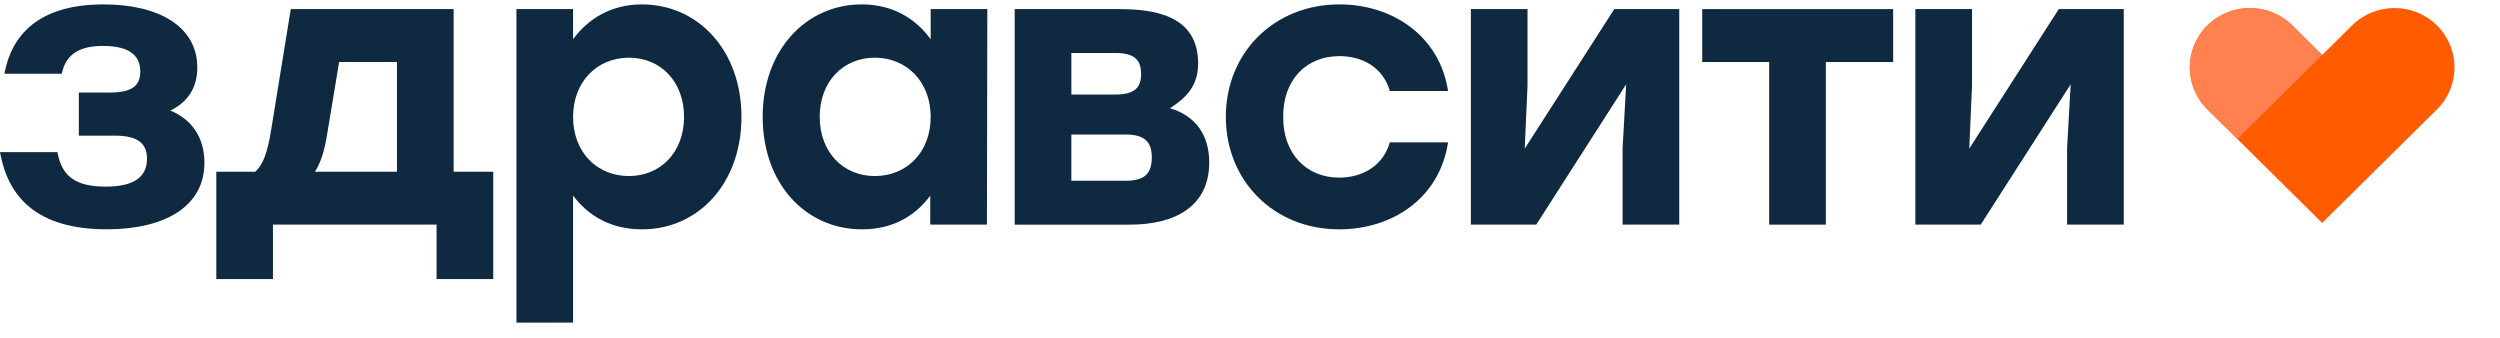 <svg width="133" height="18" viewBox="0 0 133 18" fill="none" xmlns="http://www.w3.org/2000/svg">
<g clip-path="url(#clip0_894_1275)">
<path d="M129.646 1.353C128.399 0.119 126.377 0.119 125.129 1.353L123.54 2.925L121.951 1.353C120.704 0.119 118.682 0.119 117.434 1.353C116.187 2.587 116.187 4.587 117.434 5.821L119.023 7.392L123.54 11.86L129.646 5.821C130.893 4.587 130.893 2.588 129.646 1.353Z" fill="#FF5B00"/>
<path d="M10.876 8.656C10.876 11.011 8.726 12.199 5.691 12.199C1.918 12.201 0.421 10.449 0 8.093H3.057C3.289 9.448 4.11 9.928 5.628 9.928C7.167 9.928 7.82 9.386 7.82 8.447C7.82 7.759 7.483 7.217 6.134 7.217H4.194V4.924H5.817C7.081 4.924 7.462 4.528 7.462 3.799C7.462 3.007 6.956 2.444 5.48 2.444C4.447 2.444 3.52 2.736 3.288 3.924H0.232C0.612 1.902 2.002 0.234 5.522 0.234C8.431 0.234 10.496 1.401 10.496 3.591C10.496 4.757 9.907 5.467 9.063 5.884C10.201 6.342 10.876 7.322 10.876 8.656Z" fill="#0F2940"/>
<path d="M26.241 9.136V14.848H23.226V11.95H14.521V14.848H11.508V9.136H13.574C13.975 8.803 14.227 8.136 14.416 6.968L15.47 0.484H24.133V9.136H26.241ZM21.118 9.136V3.299H18.041L17.409 7.114C17.261 8.053 17.05 8.678 16.755 9.136H21.118Z" fill="#0F2940"/>
<path d="M39.446 6.217C39.446 9.741 37.169 12.201 34.155 12.201C32.511 12.201 31.309 11.492 30.488 10.407V17.162H27.474V0.484H30.488V2.089C31.29 0.984 32.533 0.234 34.156 0.234C37.127 0.234 39.446 2.672 39.446 6.217ZM36.391 6.217C36.391 4.341 35.147 3.069 33.46 3.069C31.774 3.069 30.488 4.341 30.488 6.217C30.488 8.114 31.774 9.366 33.46 9.366C35.125 9.364 36.391 8.114 36.391 6.217Z" fill="#0F2940"/>
<path d="M52.526 0.484L52.505 11.949H49.49V10.407C48.69 11.491 47.488 12.201 45.865 12.201C42.83 12.201 40.574 9.741 40.574 6.217C40.575 2.672 42.872 0.234 45.845 0.234C47.489 0.234 48.711 0.984 49.512 2.089V0.484H52.526ZM49.512 6.217C49.512 4.341 48.226 3.069 46.539 3.069C44.853 3.069 43.609 4.341 43.609 6.217C43.609 8.114 44.873 9.366 46.539 9.366C48.226 9.364 49.512 8.114 49.512 6.217Z" fill="#0F2940"/>
<path d="M64.331 8.636C64.331 10.991 62.498 11.951 60.115 11.951H53.981V0.484H59.588C61.907 0.484 63.74 1.089 63.74 3.383C63.74 4.571 63.108 5.196 62.244 5.759C63.593 6.155 64.331 7.176 64.331 8.636ZM59.336 2.819H56.997V5.029H59.336C60.369 5.029 60.706 4.654 60.706 3.946C60.706 3.194 60.369 2.819 59.336 2.819ZM61.275 8.365C61.275 7.551 60.896 7.156 59.884 7.156H56.996V9.616H59.884C60.937 9.616 61.275 9.198 61.275 8.365Z" fill="#0F2940"/>
<path d="M65.214 6.217C65.214 2.819 67.764 0.234 71.262 0.234C74.086 0.234 76.595 1.922 77.037 4.841H73.939C73.58 3.591 72.484 2.986 71.261 2.986C69.427 2.986 68.246 4.32 68.268 6.217C68.246 8.135 69.47 9.449 71.241 9.449C72.484 9.449 73.58 8.824 73.939 7.572H77.037C76.574 10.596 74.023 12.201 71.241 12.201C67.764 12.201 65.214 9.616 65.214 6.217Z" fill="#0F2940"/>
<path d="M89.336 0.484V11.95H86.322V7.885L86.512 4.486L81.728 11.95H78.25V0.484H81.264V4.55L81.116 7.906L85.88 0.484H89.336Z" fill="#0F2940"/>
<path d="M100.717 3.299H97.135V11.951H94.12V3.299H90.558V0.484H97.133H100.716V3.299H100.717Z" fill="#0F2940"/>
<path d="M112.984 0.484V11.95H109.969V7.885L110.16 4.486L105.375 11.95H101.897V0.484H104.912V4.55L104.764 7.906L109.527 0.484H112.984Z" fill="#0F2940"/>
<path d="M119.023 7.394L117.433 5.822C116.186 4.588 116.186 2.588 117.433 1.354C118.681 0.121 120.703 0.121 121.951 1.354L123.539 2.926L119.023 7.394Z" fill="#FF8150"/>
</g>
<defs>
<clipPath id="clip0_894_1275">
<rect width="133" height="17.532" fill="white" transform="translate(0 0.234)"/>
</clipPath>
</defs>
</svg>
